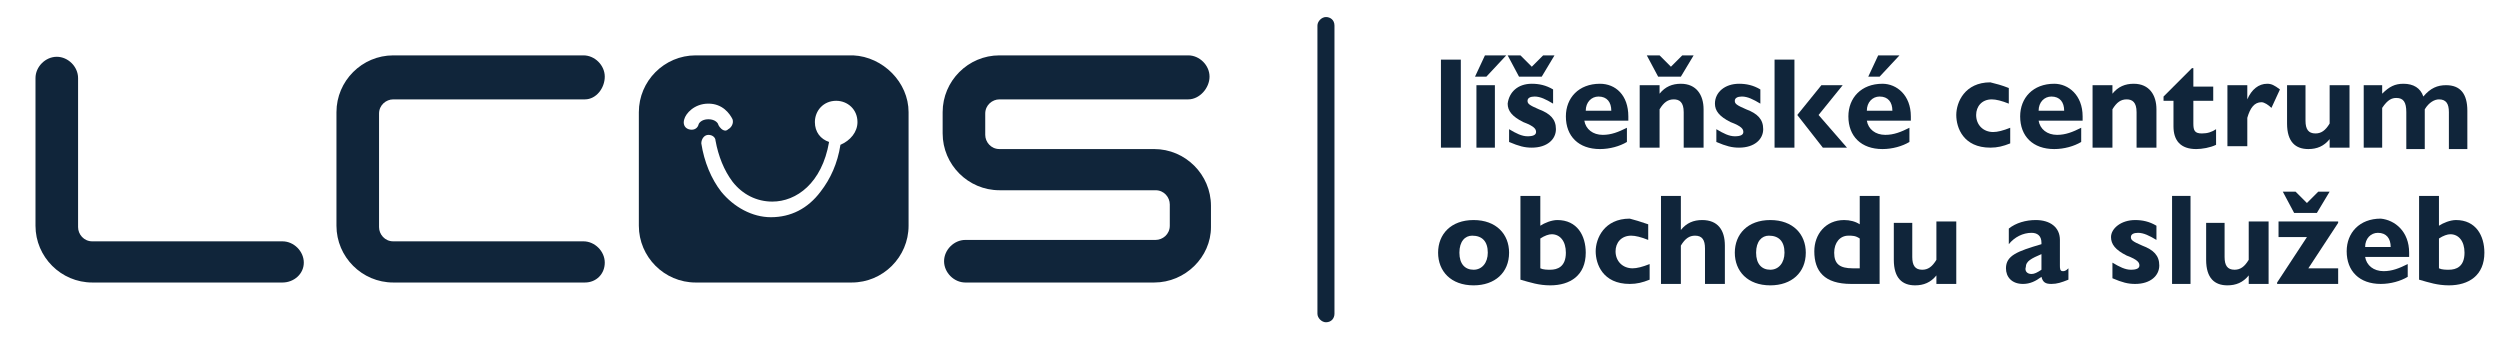 <?xml version="1.0" encoding="utf-8"?>
<!-- Generator: Adobe Illustrator 28.3.0, SVG Export Plug-In . SVG Version: 6.00 Build 0)  -->
<!DOCTYPE svg PUBLIC "-//W3C//DTD SVG 1.1//EN" "http://www.w3.org/Graphics/SVG/1.1/DTD/svg11.dtd">
<svg version="1.1" id="Vrstva_1" xmlns:x="http://ns.adobe.com/Extensibility/1.0/" xmlns:i="http://ns.adobe.com/AdobeIllustrator/10.0/" xmlns:graph="http://ns.adobe.com/Graphs/1.0/"
	 xmlns="http://www.w3.org/2000/svg" xmlns:xlink="http://www.w3.org/1999/xlink" x="0px" y="0px" viewBox="0 0 176.1 24.2"
	 style="enable-background:new 0 0 176.1 24.2;" xml:space="preserve">
<style type="text/css">
	.st0{enable-background:new    ;}
	.st1{fill:#10253A;}
</style>
<g class="st0">
	<path class="st1" d="M102.9,4.2v6.2h-1.4V4.2H102.9z"/>
	<path class="st1" d="M106.1,3.9l-1.4,1.5h-0.8l0.7-1.5H106.1z M105.3,6v4.4H104V6H105.3z"/>
	<path class="st1" d="M107.9,5.9c0.5,0,1,0.1,1.5,0.4v1c-0.5-0.3-0.9-0.5-1.3-0.5c-0.3,0-0.5,0.1-0.5,0.3c0,0.2,0.1,0.3,0.8,0.6
		c0.8,0.3,1.2,0.7,1.2,1.4c0,0.7-0.6,1.3-1.7,1.3c-0.5,0-0.9-0.1-1.6-0.4V9.1c0.5,0.3,0.9,0.5,1.3,0.5c0.4,0,0.6-0.1,0.6-0.3
		c0-0.2-0.1-0.4-0.9-0.7c-0.8-0.4-1.1-0.8-1.1-1.3C106.3,6.5,106.9,5.9,107.9,5.9z M107.1,3.9l0.8,0.8l0.8-0.8h0.8l-0.9,1.5h-1.6
		l-0.8-1.5H107.1z"/>
	<path class="st1" d="M114.7,8.2v0.3h-3.1c0.1,0.6,0.6,1,1.3,1c0.6,0,1.1-0.2,1.7-0.5V10c-0.5,0.3-1.2,0.5-1.9,0.5
		c-1.5,0-2.4-0.9-2.4-2.3c0-1.3,0.9-2.3,2.4-2.3C113.8,5.9,114.7,6.7,114.7,8.2z M113.5,7.8c0-0.6-0.3-1-0.9-1c-0.5,0-0.9,0.4-0.9,1
		H113.5z"/>
	<path class="st1" d="M120,7.7v2.7h-1.4V7.9c0-0.7-0.3-0.9-0.7-0.9c-0.4,0-0.7,0.2-1,0.7v2.7h-1.4V6h1.4v0.6
		c0.4-0.5,0.9-0.7,1.5-0.7C119.5,5.9,120,6.7,120,7.7z M116.9,3.9l0.8,0.8l0.8-0.8h0.8l-0.9,1.5h-1.6l-0.8-1.5H116.9z"/>
	<path class="st1" d="M122.5,5.9c0.5,0,1,0.1,1.5,0.4v1c-0.5-0.3-0.9-0.5-1.3-0.5c-0.3,0-0.5,0.1-0.5,0.3c0,0.2,0.1,0.3,0.8,0.6
		c0.8,0.3,1.2,0.7,1.2,1.4c0,0.7-0.6,1.3-1.7,1.3c-0.5,0-0.9-0.1-1.6-0.4V9.1c0.5,0.3,0.9,0.5,1.3,0.5c0.4,0,0.6-0.1,0.6-0.3
		c0-0.2-0.1-0.4-0.9-0.7c-0.8-0.4-1.1-0.8-1.1-1.3C120.8,6.5,121.5,5.9,122.5,5.9z"/>
	<path class="st1" d="M126.4,4.2v6.2h-1.4V4.2H126.4z M129.8,6l-1.7,2.1l2,2.3h-1.7l-1.8-2.3l1.7-2.1H129.8z"/>
	<path class="st1" d="M134.6,8.2v0.3h-3.1c0.1,0.6,0.6,1,1.3,1c0.6,0,1.1-0.2,1.7-0.5V10c-0.5,0.3-1.2,0.5-1.9,0.5
		c-1.5,0-2.4-0.9-2.4-2.3c0-1.3,0.9-2.3,2.4-2.3C133.6,5.9,134.6,6.7,134.6,8.2z M133.3,7.8c0-0.6-0.3-1-0.9-1c-0.5,0-0.9,0.4-0.9,1
		H133.3z M133.8,3.9l-1.4,1.5h-0.8l0.7-1.5H133.8z"/>
	<path class="st1" d="M141.5,6.2v1.1c-0.5-0.2-0.9-0.3-1.2-0.3c-0.7,0-1.1,0.5-1.1,1.1c0,0.7,0.5,1.2,1.2,1.2c0.3,0,0.7-0.1,1.2-0.3
		v1.1c-0.5,0.2-0.9,0.3-1.4,0.3c-1.9,0-2.4-1.4-2.4-2.3c0-0.9,0.6-2.3,2.4-2.3C140.6,5.9,141,6,141.5,6.2z"/>
	<path class="st1" d="M146.7,8.2v0.3h-3.1c0.1,0.6,0.6,1,1.3,1c0.6,0,1.1-0.2,1.7-0.5V10c-0.5,0.3-1.2,0.5-1.9,0.5
		c-1.5,0-2.4-0.9-2.4-2.3c0-1.3,0.9-2.3,2.4-2.3C145.7,5.9,146.7,6.7,146.7,8.2z M145.4,7.8c0-0.6-0.3-1-0.9-1c-0.5,0-0.9,0.4-0.9,1
		H145.4z"/>
	<path class="st1" d="M151.9,7.7v2.7h-1.4V7.9c0-0.7-0.3-0.9-0.7-0.9c-0.4,0-0.7,0.2-1,0.7v2.7h-1.4V6h1.4v0.6
		c0.4-0.5,0.9-0.7,1.5-0.7C151.4,5.9,151.9,6.7,151.9,7.7z"/>
	<path class="st1" d="M154.4,4.8h0.1v1.3h1.4v1h-1.4v1.6c0,0.5,0.1,0.7,0.6,0.7c0.4,0,0.7-0.1,1-0.3v1.1c-0.4,0.2-1,0.3-1.4,0.3
		c-1.1,0-1.6-0.6-1.6-1.6V7.1h-0.7V6.8L154.4,4.8z"/>
	<path class="st1" d="M160.6,6.3L160,7.6c-0.2-0.2-0.5-0.4-0.7-0.4c-0.5,0-0.8,0.4-1,1.1v2h-1.4V6h1.4v1c0.3-0.7,0.8-1.1,1.4-1.1
		C160,5.9,160.2,6,160.6,6.3z"/>
	<path class="st1" d="M162.4,6v2.5c0,0.6,0.2,0.9,0.7,0.9c0.4,0,0.7-0.2,1-0.7V6h1.4v4.4h-1.4V9.8c-0.4,0.5-0.9,0.7-1.5,0.7
		c-0.9,0-1.5-0.5-1.5-1.8V6H162.4z"/>
	<path class="st1" d="M170.7,6.8c0.5-0.6,1-0.8,1.6-0.8c1,0,1.5,0.6,1.5,1.8v2.7h-1.3V7.9c0-0.6-0.2-0.9-0.7-0.9
		c-0.3,0-0.7,0.2-1,0.7v2.8h-1.3V7.9c0-0.7-0.2-1-0.7-1c-0.3,0-0.6,0.1-1,0.7v2.8h-1.3V6h1.3v0.6c0.5-0.5,0.9-0.7,1.5-0.7
		C170,5.9,170.5,6.2,170.7,6.8z"/>
</g>
<g class="st0">
	<path class="st1" d="M106.3,17.8c0,1.4-1,2.3-2.5,2.3c-1.6,0-2.5-1-2.5-2.3c0-1.3,0.9-2.3,2.5-2.3
		C105.4,15.5,106.3,16.5,106.3,17.8z M102.8,17.8c0,0.8,0.4,1.2,1,1.2c0.6,0,1-0.5,1-1.2c0-0.8-0.4-1.2-1.1-1.2
		C103.2,16.6,102.8,17,102.8,17.8z"/>
	<path class="st1" d="M109.2,20.1c-0.8,0-1.4-0.2-2.1-0.4v-5.9h1.4v2.1c0.3-0.2,0.8-0.4,1.2-0.4c1.4,0,2,1.1,2,2.3
		C111.7,19.4,110.6,20.1,109.2,20.1z M108.5,18.9c0.2,0.1,0.5,0.1,0.7,0.1c0.5,0,1.1-0.2,1.1-1.2c0-0.8-0.4-1.3-1-1.3
		c-0.2,0-0.5,0.1-0.8,0.3V18.9z"/>
	<path class="st1" d="M116.1,15.8v1.1c-0.5-0.2-0.9-0.3-1.2-0.3c-0.7,0-1.1,0.5-1.1,1.1c0,0.7,0.5,1.2,1.2,1.2
		c0.3,0,0.7-0.1,1.2-0.3v1.1c-0.5,0.2-0.9,0.3-1.4,0.3c-1.9,0-2.4-1.4-2.4-2.3c0-0.9,0.6-2.3,2.4-2.3
		C115.2,15.5,115.5,15.6,116.1,15.8z"/>
	<path class="st1" d="M121.5,17.3V20h-1.4v-2.5c0-0.6-0.2-0.9-0.7-0.9c-0.4,0-0.7,0.2-1,0.7V20h-1.4v-6.2h1.4v2.4
		c0.4-0.5,0.9-0.7,1.5-0.7C121,15.5,121.5,16.2,121.5,17.3z"/>
	<path class="st1" d="M127.2,17.8c0,1.4-1,2.3-2.5,2.3c-1.6,0-2.5-1-2.5-2.3c0-1.3,0.9-2.3,2.5-2.3
		C126.3,15.5,127.2,16.5,127.2,17.8z M123.7,17.8c0,0.8,0.4,1.2,1,1.2c0.6,0,1-0.5,1-1.2c0-0.8-0.4-1.2-1.1-1.2
		C124.1,16.6,123.7,17,123.7,17.8z"/>
	<path class="st1" d="M132.4,13.8V20h-2c-1.9,0-2.6-0.9-2.6-2.3c0-1.2,0.8-2.2,2.1-2.2c0.4,0,0.8,0.1,1.1,0.3v-2H132.4z M130.5,18.9
		h0.5v-2.1c-0.3-0.2-0.5-0.2-0.8-0.2c-0.6,0-1,0.5-1,1.2C129.2,18.6,129.6,18.9,130.5,18.9z"/>
	<path class="st1" d="M134.7,15.6v2.5c0,0.6,0.2,0.9,0.7,0.9c0.4,0,0.7-0.2,1-0.7v-2.7h1.4V20h-1.4v-0.6c-0.4,0.5-0.9,0.7-1.5,0.7
		c-0.9,0-1.5-0.5-1.5-1.8v-2.6H134.7z"/>
	<path class="st1" d="M145.1,16.9v1.8c0,0.2,0,0.4,0.2,0.4c0.1,0,0.2,0,0.4-0.2v0.8c-0.5,0.2-0.8,0.3-1.2,0.3
		c-0.4,0-0.6-0.1-0.7-0.5c-0.4,0.3-0.8,0.5-1.3,0.5c-0.8,0-1.2-0.5-1.2-1.1c0-0.9,0.8-1.2,2.5-1.7v-0.1c0-0.5-0.3-0.7-0.7-0.7
		c-0.6,0-1.2,0.3-1.6,0.8v-1.1c0.5-0.4,1.2-0.6,1.9-0.6C144.4,15.5,145.1,16,145.1,16.9z M143.1,19.3c0.2,0,0.4-0.1,0.7-0.3v-1.1
		c-0.7,0.3-1.1,0.5-1.1,0.9C142.6,19.1,142.8,19.3,143.1,19.3z"/>
	<path class="st1" d="M150.4,15.5c0.5,0,1,0.1,1.5,0.4v1c-0.5-0.3-0.9-0.5-1.3-0.5c-0.3,0-0.5,0.1-0.5,0.3c0,0.2,0.1,0.3,0.8,0.6
		c0.8,0.3,1.2,0.7,1.2,1.4c0,0.7-0.6,1.3-1.7,1.3c-0.5,0-0.9-0.1-1.6-0.4v-1.1c0.5,0.3,0.9,0.5,1.3,0.5c0.4,0,0.6-0.1,0.6-0.3
		c0-0.2-0.1-0.4-0.9-0.7c-0.8-0.4-1.1-0.8-1.1-1.3C148.7,16.1,149.4,15.5,150.4,15.5z"/>
	<path class="st1" d="M154.3,13.8V20H153v-6.2H154.3z"/>
	<path class="st1" d="M156.7,15.6v2.5c0,0.6,0.2,0.9,0.7,0.9c0.4,0,0.7-0.2,1-0.7v-2.7h1.4V20h-1.4v-0.6c-0.4,0.5-0.9,0.7-1.5,0.7
		c-0.9,0-1.5-0.5-1.5-1.8v-2.6H156.7z"/>
	<path class="st1" d="M164.7,15.6v0.1l-2.1,3.2h2.1V20h-4.3v-0.1l2.1-3.2h-2v-1.1H164.7z M161.7,13.5l0.8,0.8l0.8-0.8h0.8l-0.9,1.5
		h-1.6l-0.8-1.5H161.7z"/>
	<path class="st1" d="M169.7,17.8v0.3h-3.1c0.1,0.6,0.6,1,1.3,1c0.6,0,1.1-0.2,1.7-0.5v0.9c-0.5,0.3-1.2,0.5-1.9,0.5
		c-1.5,0-2.4-0.9-2.4-2.3c0-1.3,0.9-2.3,2.4-2.3C168.7,15.5,169.7,16.3,169.7,17.8z M168.4,17.4c0-0.6-0.3-1-0.9-1
		c-0.5,0-0.9,0.4-0.9,1H168.4z"/>
	<path class="st1" d="M172.5,20.1c-0.8,0-1.4-0.2-2.1-0.4v-5.9h1.4v2.1c0.3-0.2,0.8-0.4,1.2-0.4c1.4,0,2,1.1,2,2.3
		C175,19.4,173.9,20.1,172.5,20.1z M171.8,18.9c0.2,0.1,0.5,0.1,0.7,0.1c0.5,0,1.1-0.2,1.1-1.2c0-0.8-0.4-1.3-1-1.3
		c-0.2,0-0.5,0.1-0.8,0.3V18.9z"/>
</g>
<path class="st1" d="M93.4,22.7c-0.3,0-0.6-0.3-0.6-0.6V1.8c0-0.3,0.3-0.6,0.6-0.6S94,1.4,94,1.8v20.3C94,22.4,93.8,22.7,93.4,22.7z
	"/>
<path class="st1" d="M19.9,19.9H6.5c-2.2,0-4-1.8-4-4V5.5C2.5,4.7,3.2,4,4,4s1.5,0.7,1.5,1.5V16c0,0.5,0.4,1,1,1h13.4
	c0.8,0,1.5,0.7,1.5,1.5S20.7,19.9,19.9,19.9z"/>
<path class="st1" d="M41.2,19.9H27.7c-2.2,0-4-1.8-4-4v-8c0-2.2,1.8-4,4-4h13.4c0.8,0,1.5,0.7,1.5,1.5S42,7,41.2,7H27.7
	c-0.5,0-1,0.4-1,1v8c0,0.5,0.4,1,1,1h13.4c0.8,0,1.5,0.7,1.5,1.5S42,19.9,41.2,19.9z"/>
<path class="st1" d="M81.3,19.9H68c-0.8,0-1.5-0.7-1.5-1.5s0.7-1.5,1.5-1.5h13.4c0.5,0,1-0.4,1-1v-1.5c0-0.5-0.4-1-1-1H70.4
	c-2.2,0-4-1.8-4-4V7.9c0-2.2,1.8-4,4-4h13.3c0.8,0,1.5,0.7,1.5,1.5S84.5,7,83.7,7H70.4c-0.5,0-1,0.4-1,1v1.5c0,0.5,0.4,1,1,1h10.9
	c2.2,0,4,1.8,4,4V16C85.3,18.1,83.5,19.9,81.3,19.9z"/>
<path class="st1" d="M64,7.9v8c0,2.2-1.8,4-4,4H49c-2.2,0-4-1.8-4-4v-8c0-2.2,1.8-4,4-4h11.1C62.2,4,64,5.8,64,7.9z M51.3,9.1
	c0.2-0.1,0.4-0.4,0.3-0.7c-0.2-0.4-0.7-1.1-1.7-1.1S48.3,8,48.2,8.4c-0.1,0.3,0,0.6,0.3,0.7s0.6,0,0.7-0.3c0-0.1,0.2-0.4,0.7-0.4
	c0.5,0,0.7,0.3,0.7,0.4c0.1,0.2,0.3,0.4,0.5,0.4C51.1,9.2,51.2,9.2,51.3,9.1z M60.4,8.6c0-0.9-0.7-1.5-1.5-1.5
	c-0.9,0-1.5,0.7-1.5,1.5c0,0.7,0.4,1.2,1,1.4c-0.5,2.9-2.3,4.2-4,4.2c-1.1,0-2.1-0.5-2.8-1.4c-0.6-0.8-1-1.8-1.2-2.9
	c0-0.2-0.2-0.4-0.5-0.4c-0.3,0-0.5,0.3-0.5,0.6c0.2,1.3,0.7,2.5,1.4,3.4c0.9,1.1,2.2,1.8,3.5,1.8c1.4,0,2.6-0.6,3.5-1.8
	c0.7-0.9,1.2-2,1.4-3.3C59.9,9.9,60.4,9.3,60.4,8.6z"/>
</svg>

